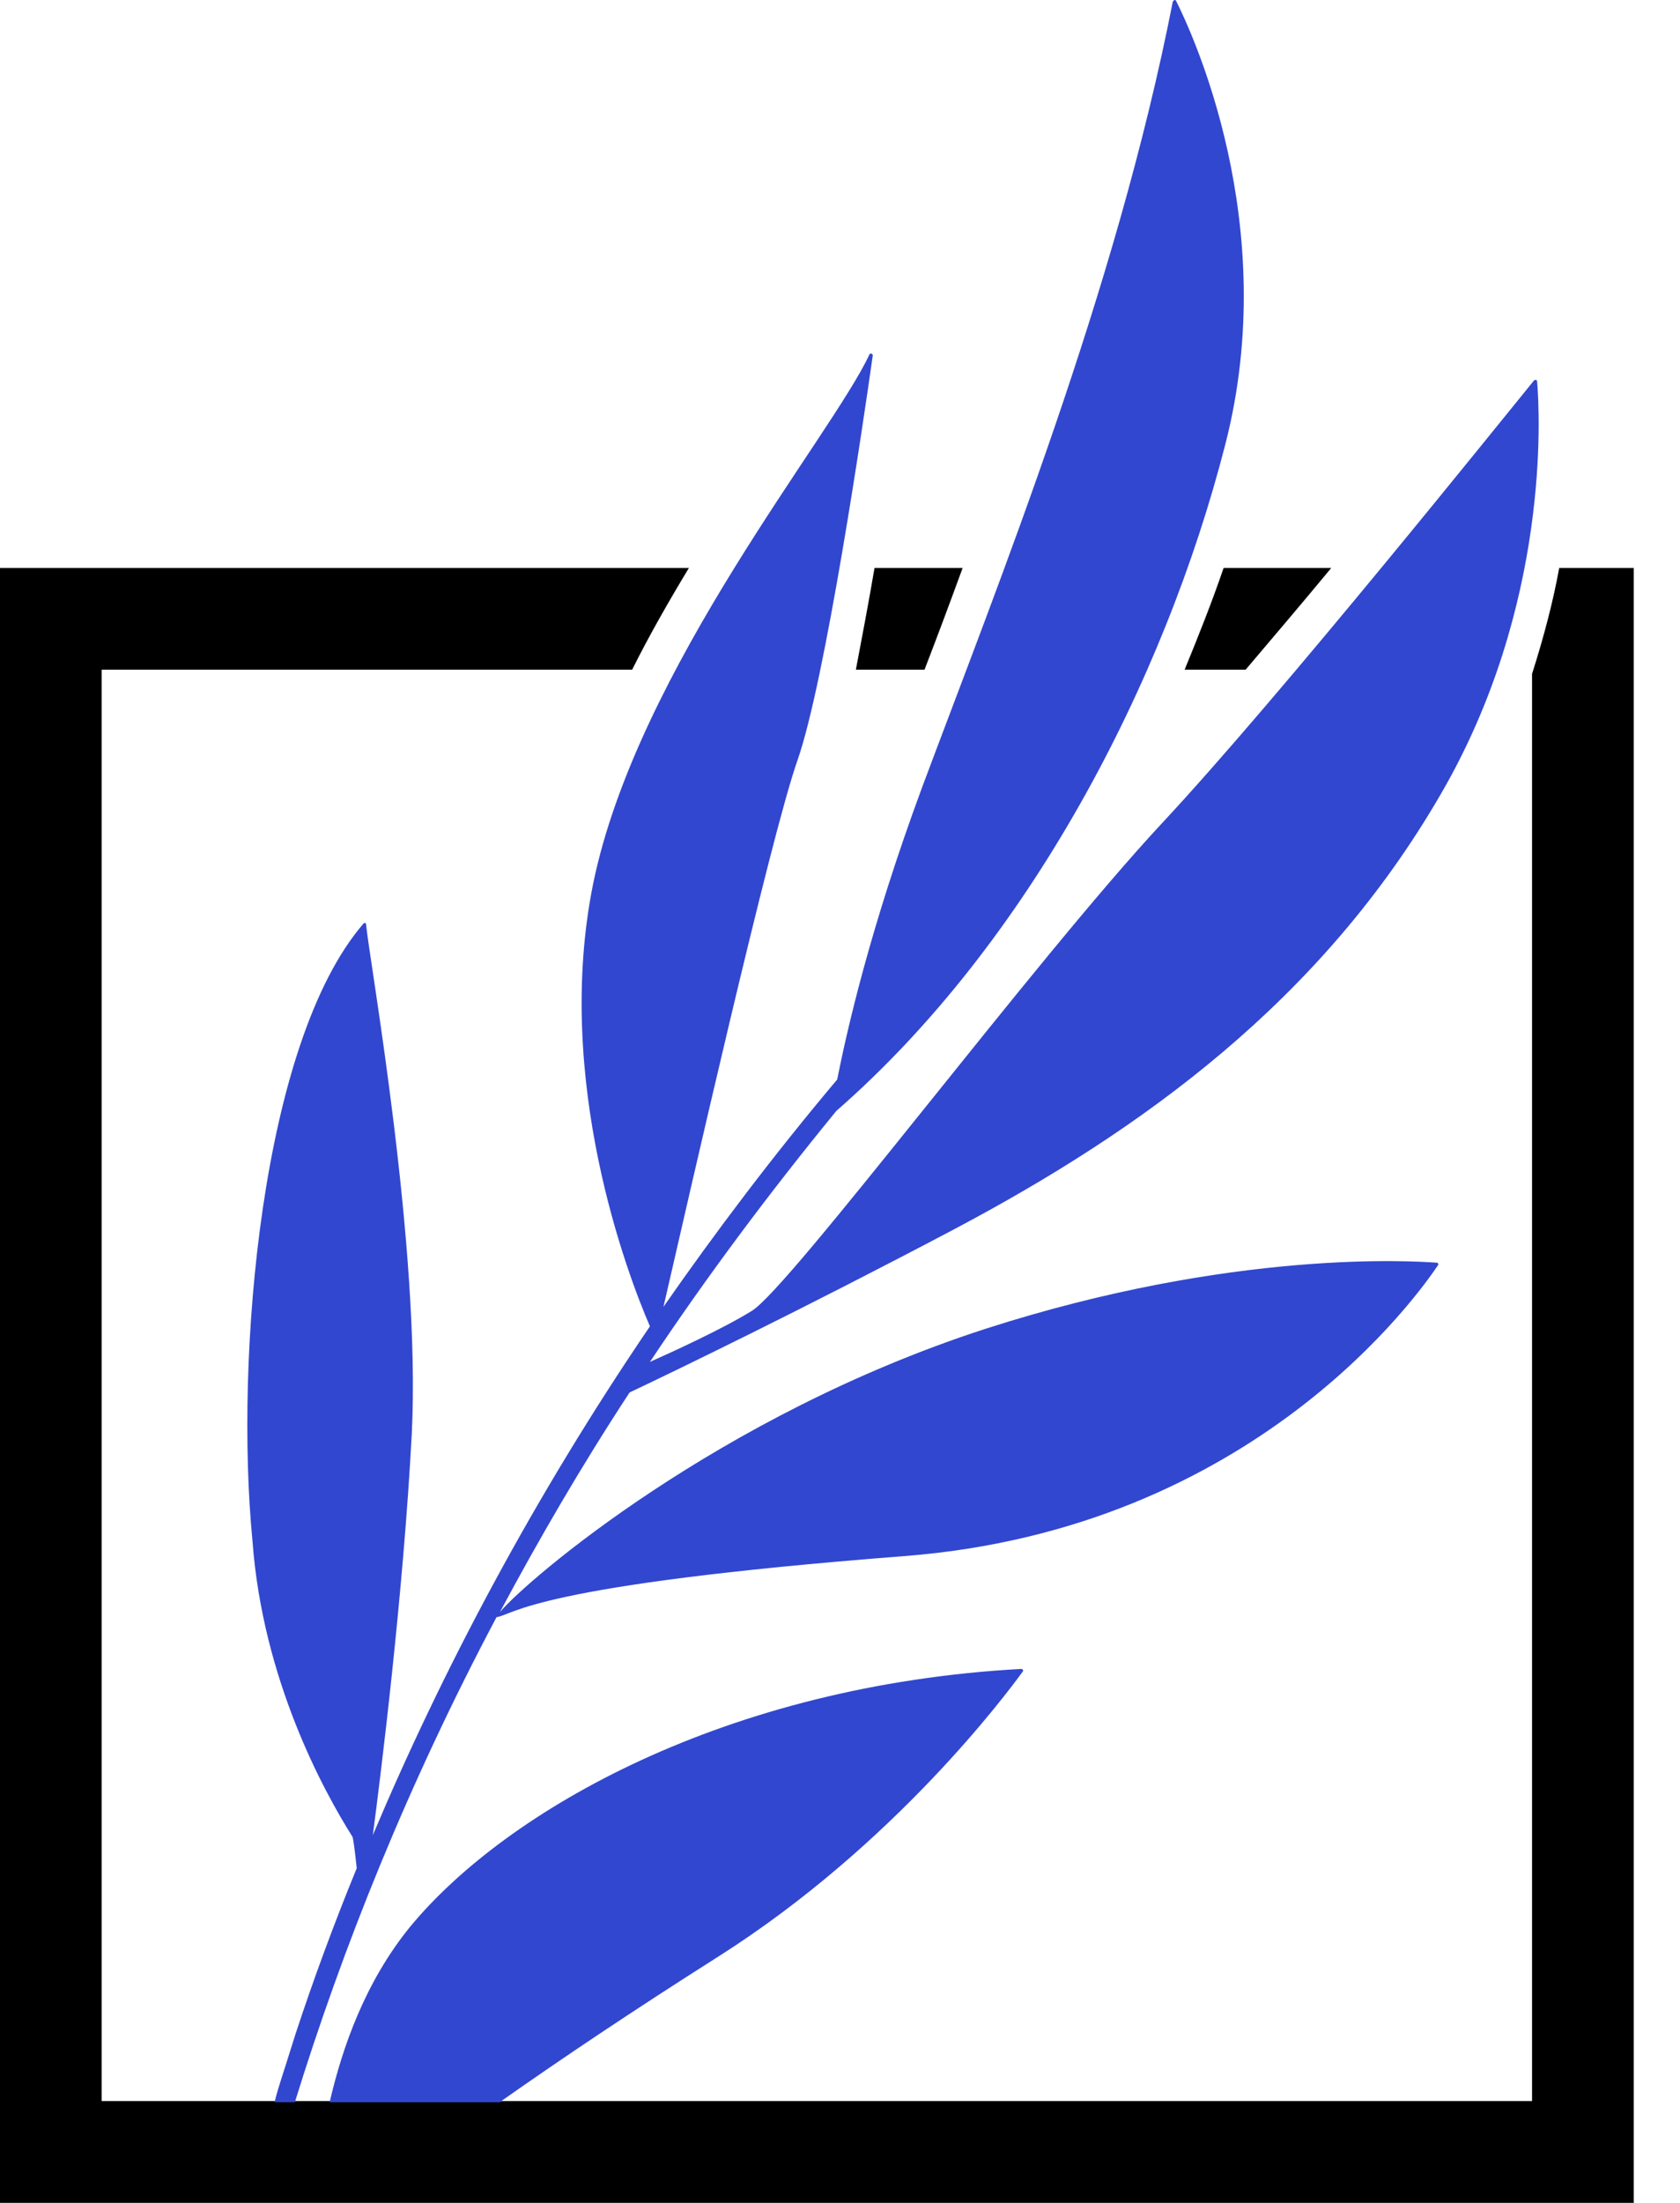 <svg xmlns="http://www.w3.org/2000/svg" width="29" height="38" viewBox="0 0 29 38" fill="none"><path d="M15.959 11.552C16.179 10.982 16.398 10.397 16.617 9.797H15.096C14.994 10.397 14.877 11.011 14.774 11.552H15.959Z" fill="black"></path><path d="M21.122 9.797C20.917 10.397 20.683 10.982 20.449 11.552H21.502C21.985 10.982 22.497 10.382 22.98 9.797H21.78H21.122Z" fill="black"></path><path d="M26.915 9.797C26.812 10.367 26.651 10.982 26.446 11.625V13.015V13.176V36.243H1.755V11.552H10.912C11.219 10.938 11.556 10.353 11.892 9.797H0V37.999H28.202V13V11.742V9.797H26.915Z" fill="black"></path><path d="M8.645 36.249C9.684 35.518 10.927 34.684 12.404 33.748C15.447 31.817 17.378 29.213 17.656 28.833C17.67 28.818 17.656 28.789 17.626 28.789C12.551 29.067 8.748 31.217 7.08 33.236C6.305 34.187 5.91 35.313 5.69 36.264H8.645V36.249Z" fill="#3247CF"></path><path d="M6.084 31.684C6.099 31.714 6.128 31.948 6.158 32.226C5.763 33.191 5.412 34.142 5.104 35.078L5.002 35.4C4.914 35.692 4.812 35.97 4.739 36.263H5.09C5.909 33.615 7.035 30.792 8.571 27.896C8.878 27.852 9.185 27.34 15.607 26.843C21.677 26.375 24.515 22.279 24.822 21.826C24.837 21.811 24.822 21.782 24.808 21.782C24.398 21.752 21.282 21.548 17.011 22.922C12.403 24.415 9.098 27.252 8.63 27.808C9.303 26.55 10.034 25.292 10.868 24.02C11.643 23.654 13.881 22.572 16.485 21.197C19.717 19.485 22.804 17.262 24.866 13.707C26.768 10.445 26.578 7.11 26.534 6.584C26.534 6.554 26.504 6.54 26.475 6.569C26.007 7.14 22.116 11.996 20.054 14.205C17.86 16.56 13.632 22.22 12.974 22.615C12.477 22.922 11.614 23.317 11.219 23.493C12.184 22.045 13.252 20.611 14.437 19.163C17.757 16.267 20.098 11.776 21.151 7.666C22.131 3.863 20.566 0.543 20.302 0.016C20.288 -0.013 20.259 0.001 20.244 0.031C19.264 5.033 17.231 10.065 15.914 13.59C15.022 16.004 14.627 17.744 14.451 18.622C13.354 19.924 12.36 21.24 11.453 22.542C11.892 20.641 13.296 14.453 13.764 13.122C14.247 11.747 14.905 7.271 15.066 6.13C15.066 6.101 15.022 6.086 15.007 6.116C14.364 7.505 10.999 11.542 10.239 15.243C9.551 18.637 10.838 22.001 11.219 22.879C9.2 25.848 7.635 28.817 6.436 31.655C6.582 30.543 6.962 27.486 7.108 24.736C7.269 21.518 6.377 16.574 6.319 15.945C6.319 15.916 6.289 15.916 6.275 15.931C4.505 17.979 4.051 23.42 4.358 26.579C4.534 28.978 5.587 30.895 6.084 31.684Z" fill="#3247CF"></path></svg>